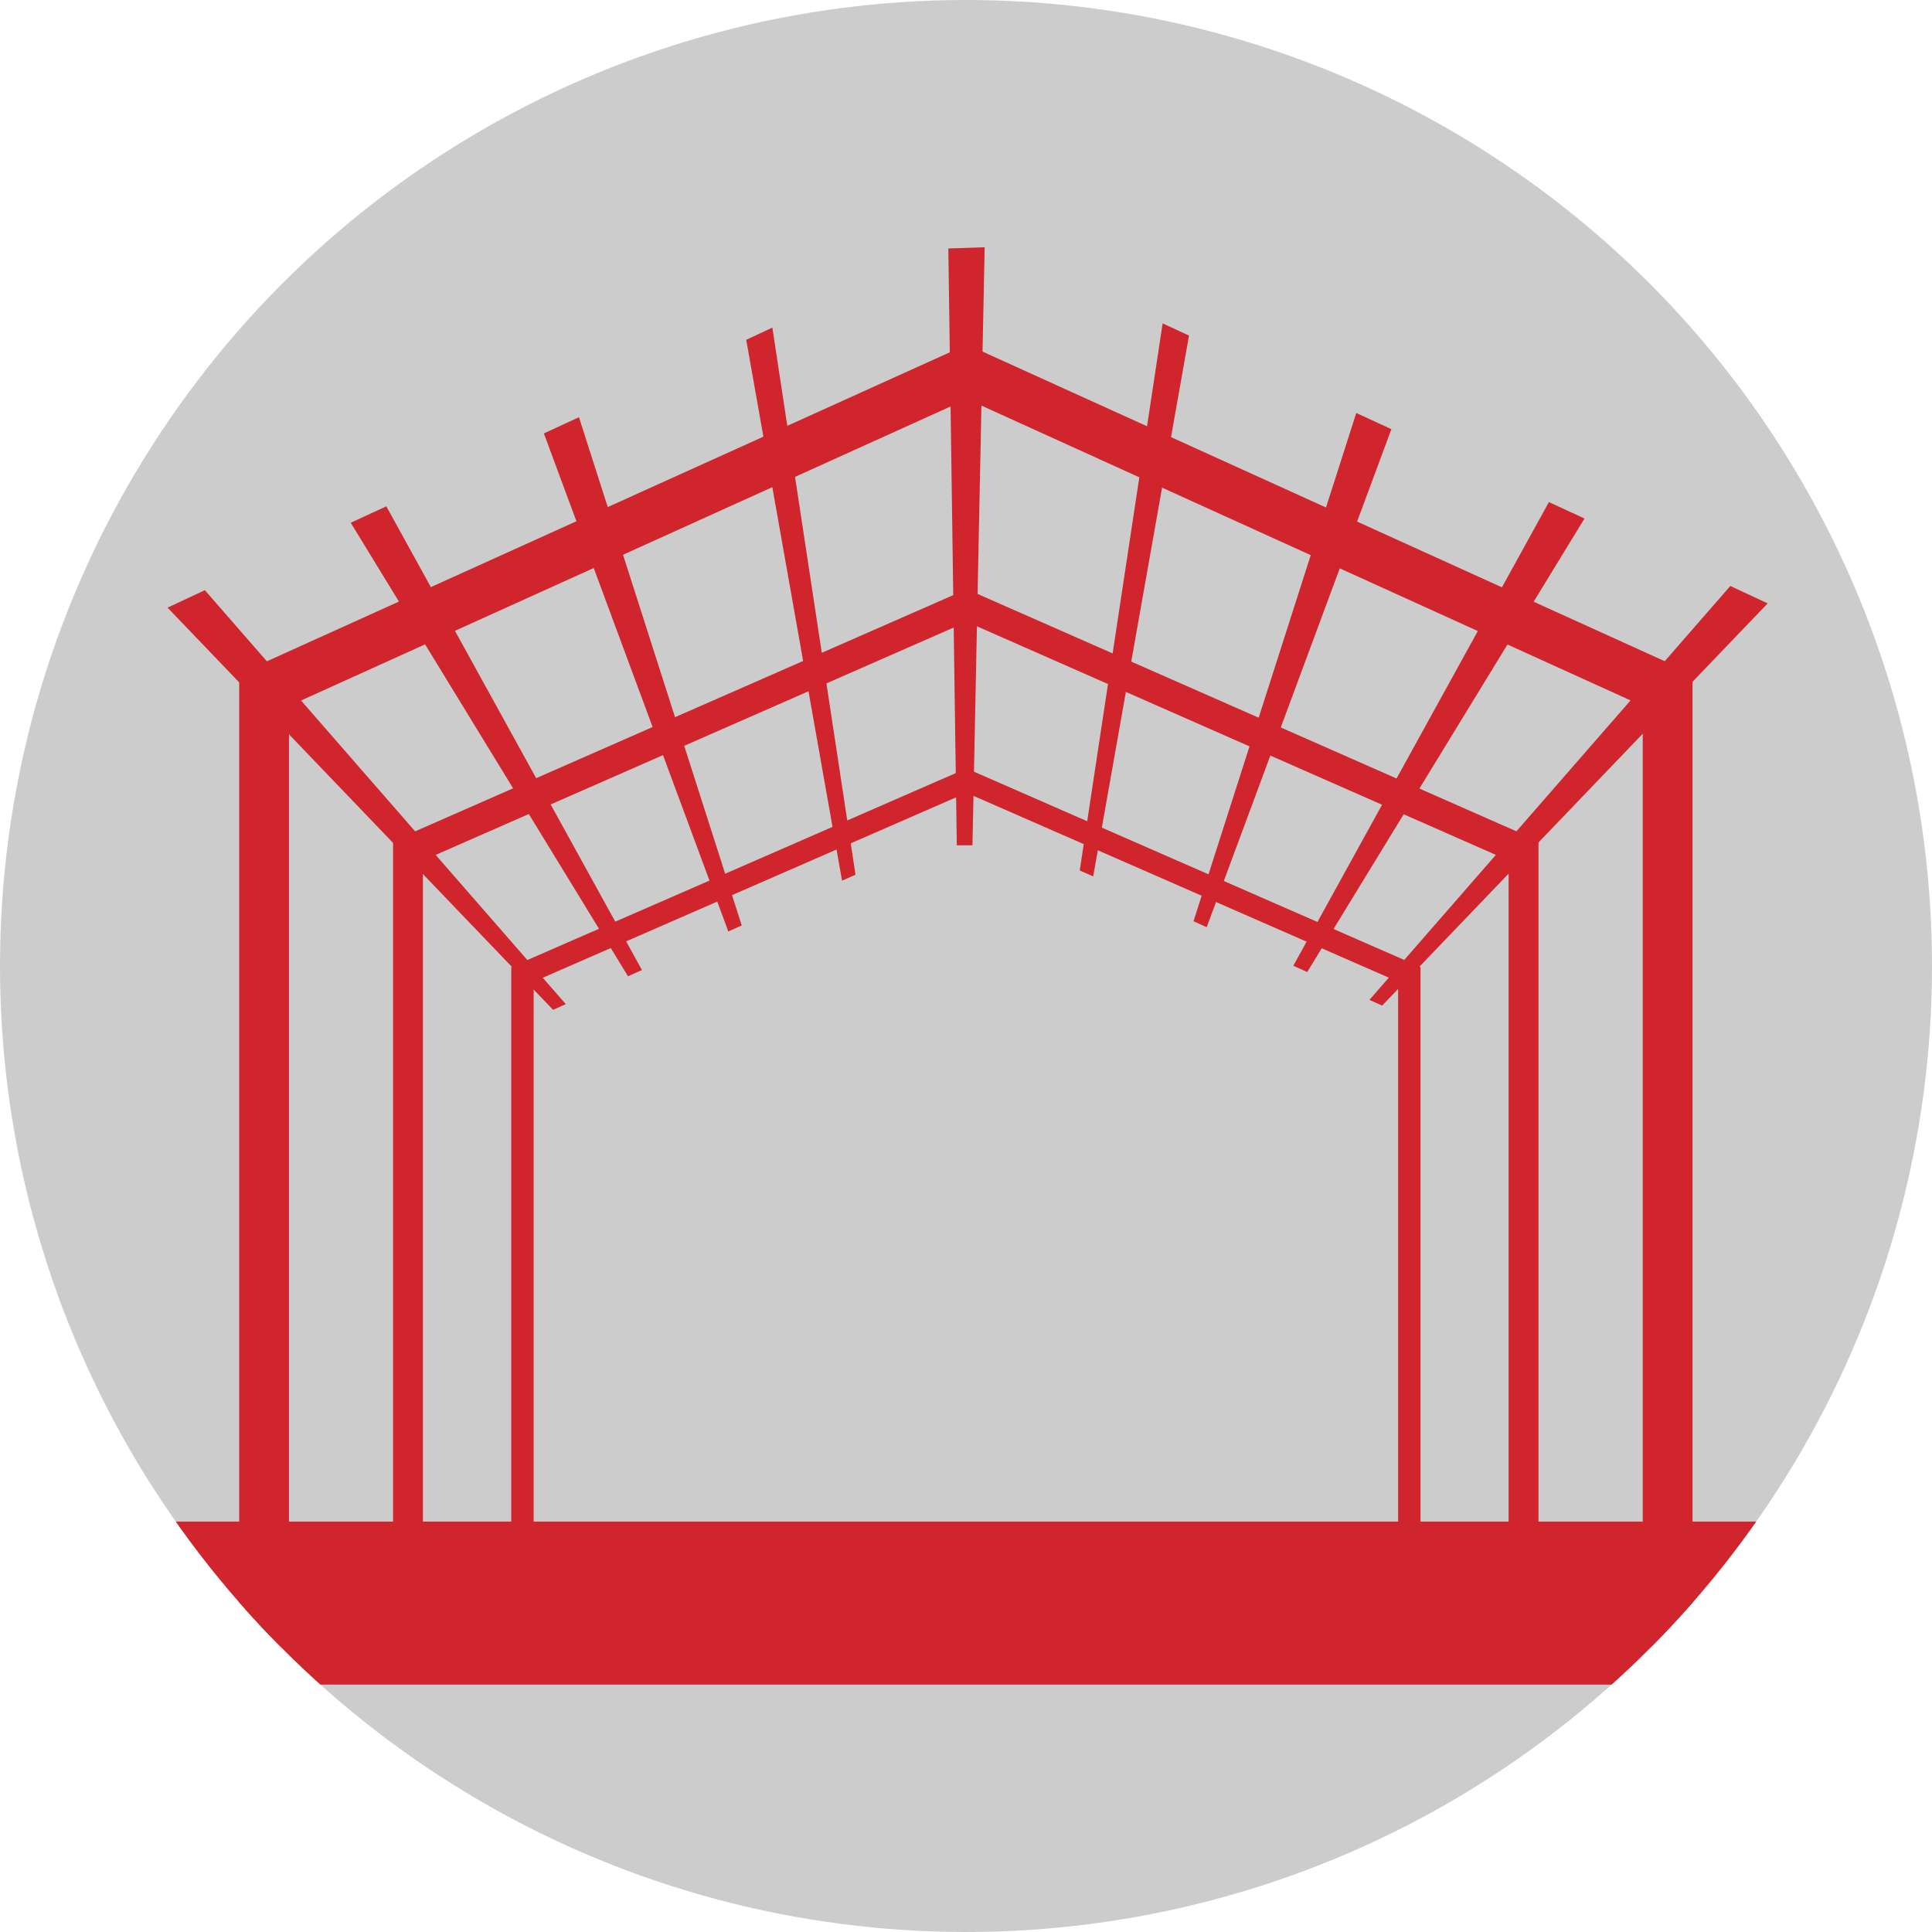 <svg id="Layer_1" data-name="Layer 1" xmlns="http://www.w3.org/2000/svg" xmlns:xlink="http://www.w3.org/1999/xlink" viewBox="0 0 253.144 253.144">
  <defs>
    <style>
      .cls-1 {
        fill: #ccc;
      }

      .cls-2 {
        clip-path: url(#clip-path);
      }

      .cls-3, .cls-4 {
        fill: #d0252c;
      }

      .cls-4 {
        fill-rule: evenodd;
      }
    </style>
    <clipPath id="clip-path">
      <circle class="cls-1" cx="126.572" cy="126.572" r="126.572"/>
    </clipPath>
  </defs>
  <title>aae46894-12d6-4a77-a9e3-c7f72f88e154</title>
  <g>
    <circle class="cls-1" cx="126.572" cy="126.572" r="126.572"/>
    <g class="cls-2">
      <g>
        <path class="cls-3" d="M37.866,209.184H215.245V92.5L126.7,52.285,37.866,92.5Zm180.64,6.522H31.344V88.289Q78.991,66.716,126.7,45.143q47.549,21.573,95.065,43.146V215.706Z"/>
        <path class="cls-3" d="M55.412,203.672H197.667V112.749l-71-31.275L55.412,112.749Zm144.212,3.913H51.5V110.2q37.618-16.534,75.172-33,37.472,16.486,74.911,33v97.381Z"/>
        <path class="cls-3" d="M69.924,200.574H183.187V128.631l-56.55-24.753L69.924,128.631Zm114.73,2.935H66.989v-76.8q29.84-13.012,59.648-26.025l59.485,26.025v76.8Z"/>
        <path class="cls-4" d="M26.843,77.332l47.288,54.234-1.663.75-50.517-52.7ZM127.42,110.759h-2.055l-1.109-78.2,4.761-.163Zm99.3-33.982-47.288,54.234,1.663.75,50.517-52.7ZM152.336,42.371l-10.86,71.682,1.761.783,12.556-70.867Zm25.372,11.74L156.38,120.706l1.728.783,24.2-65.257ZM202.95,65.787l-33.493,60.757,1.826.815,36.33-59.42ZM101.2,42.926l10.893,71.682-1.761.783L97.775,44.524ZM75.86,54.666l21.328,66.594-1.761.783L71.262,56.786ZM50.618,66.341,84.111,127.1l-1.826.815-36.33-59.42Z"/>
        <rect class="cls-3" x="21.528" y="199.367" width="209.274" height="21.361"/>
      </g>
    </g>
  </g>
</svg>
